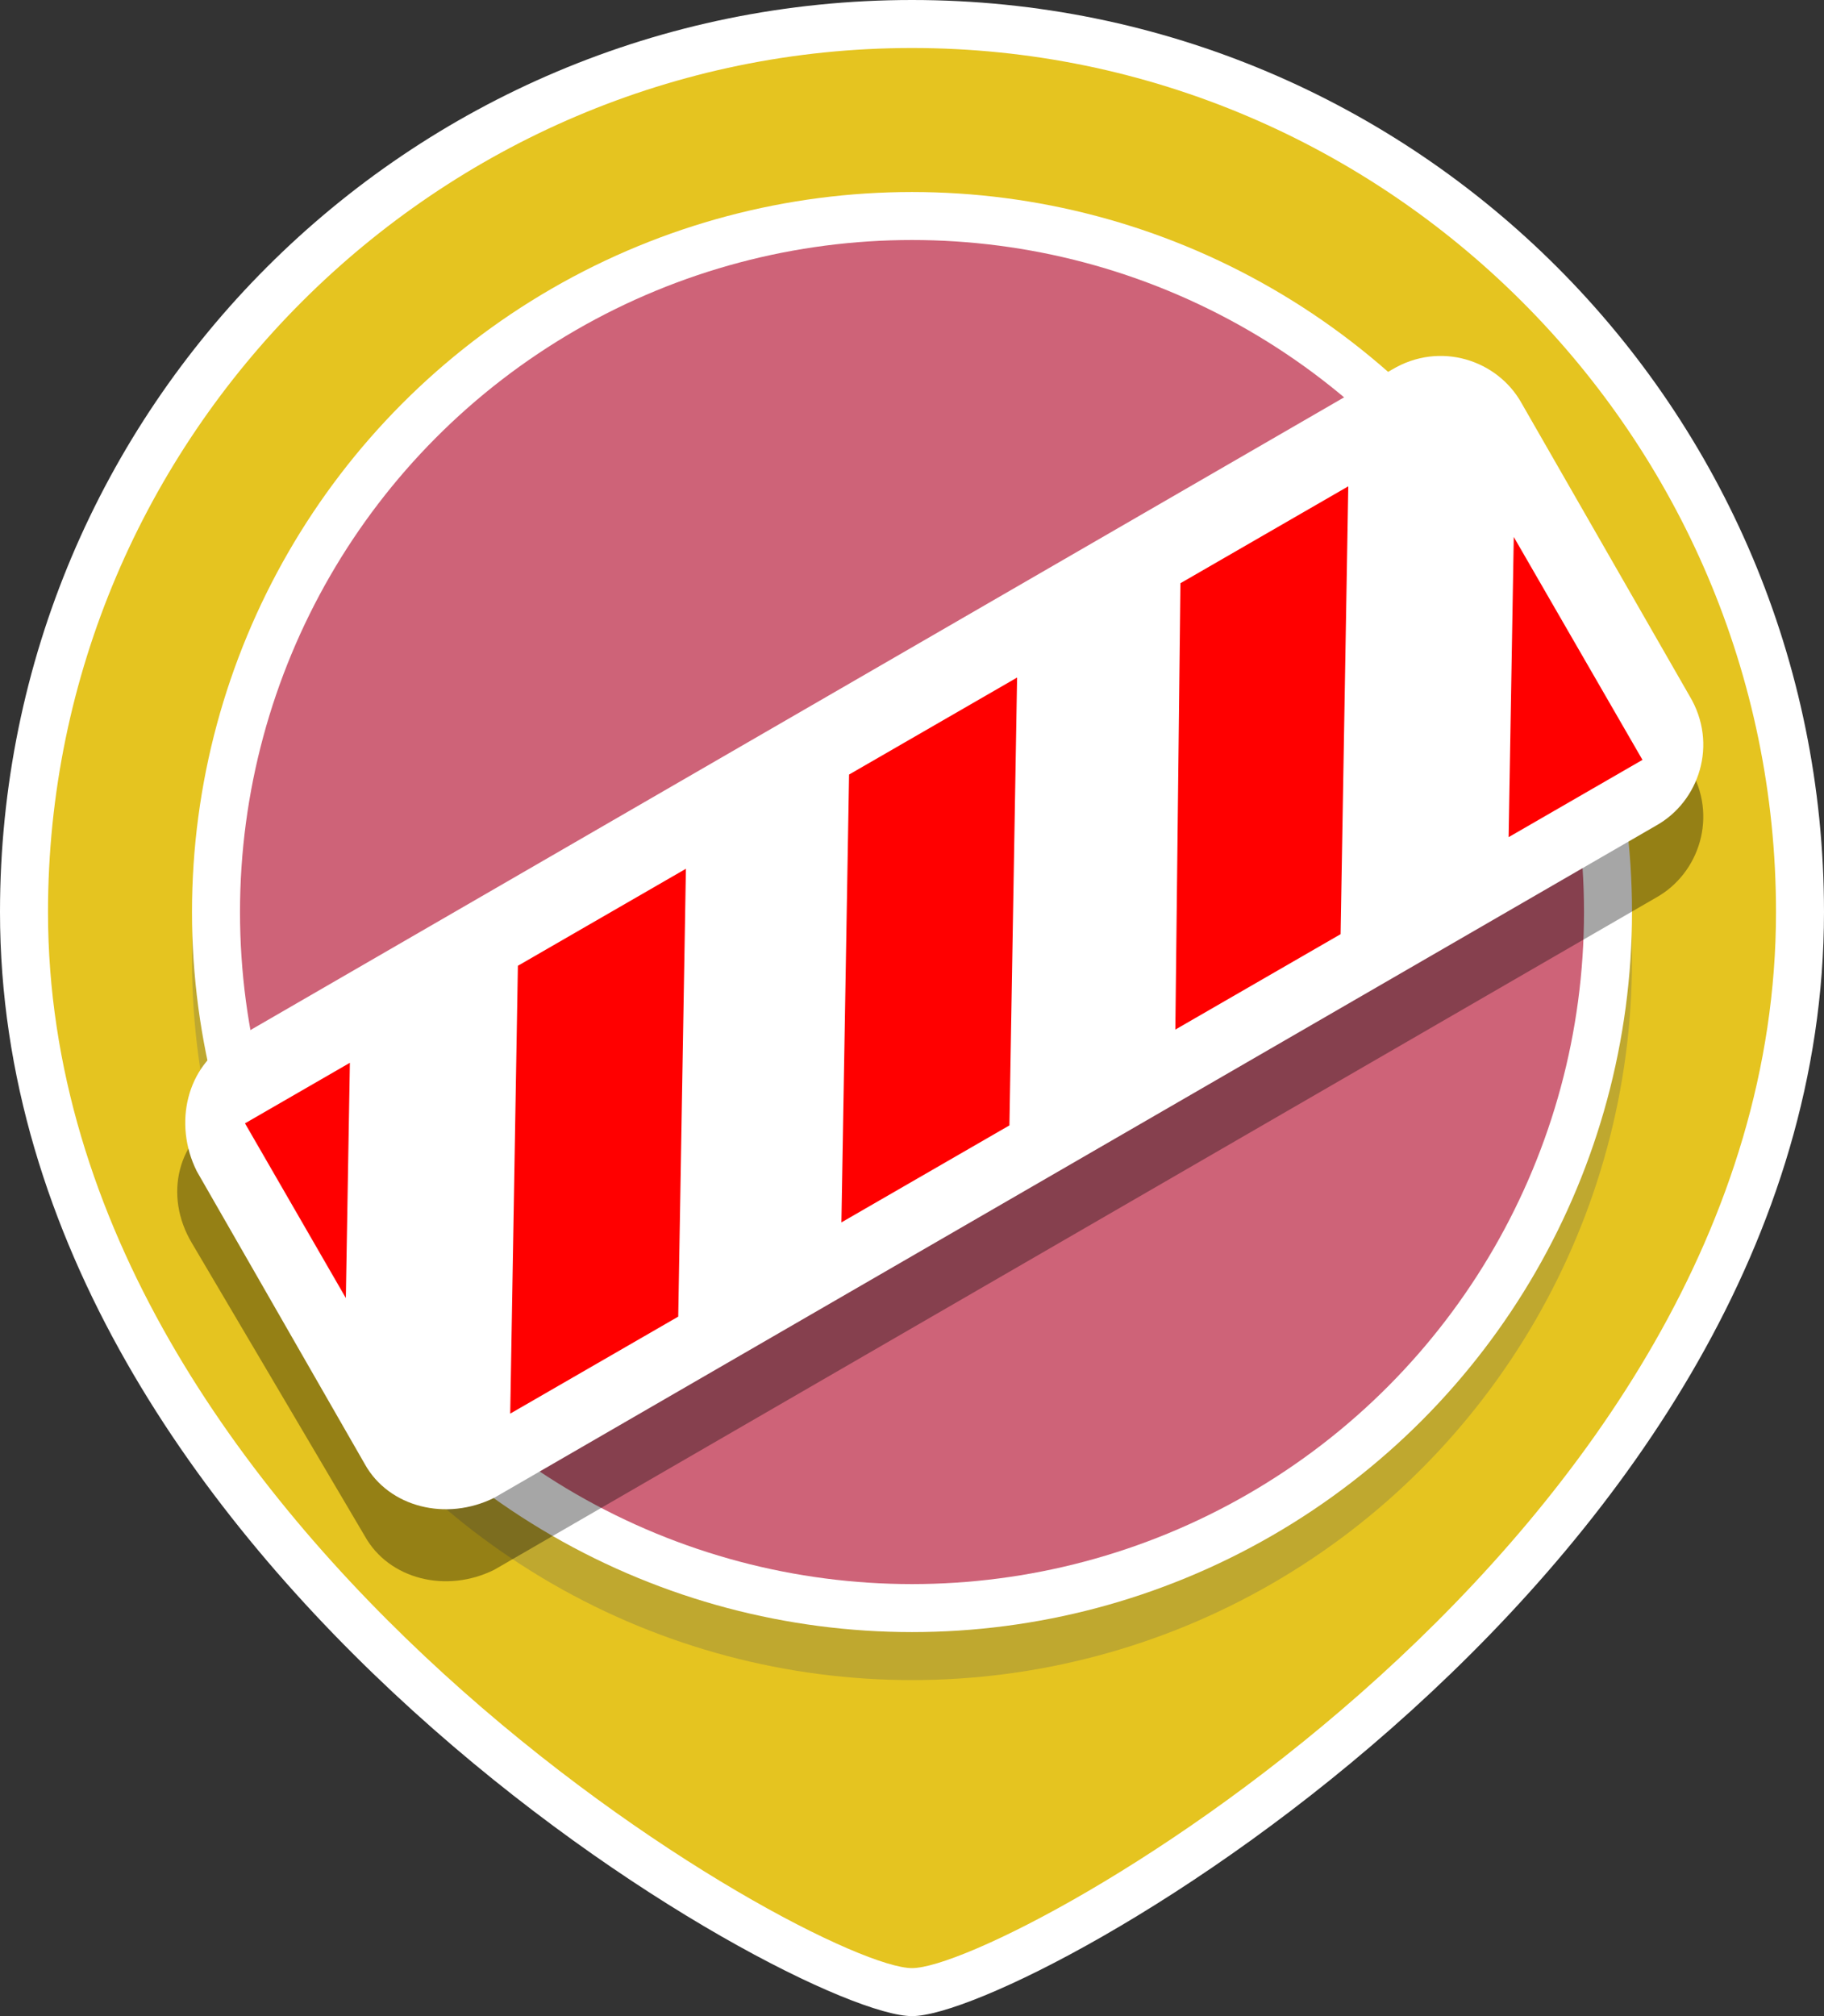 <?xml version="1.0" encoding="utf-8"?>
<svg version="1.1" id="Layer_1" xmlns="http://www.w3.org/2000/svg" xmlns:xlink="http://www.w3.org/1999/xlink" x="0px" y="0px"
	 viewBox="0 0 38 42" style="enable-background:new 0 0 38 42;" xml:space="preserve">
<rect x="0" y="0" width="38" height="42" fill="#333333" stroke="none"/>
<style type="text/css">
	.st0{fill:#FFFFFF;}
	.st1{fill:#E5C420;} <!-- neutral yellow -->
	.st2{opacity:0.25;} <!-- centre shadow -->
	.st3{fill:#4C535B;}
	.st4{fill:#CE6378;}
	.st5{opacity:0.35;clip-path:url(#SVGID_2_);}
	.st6{clip-path:url(#SVGID_4_);fill:red;}
</style>
<g>
	<path class="st0" d="M19,42c-2.4,0-19-9.3-19-23C0,8.5,8.5,0,19,0s19,8.5,19,19C38,32.7,21.4,42,19,42z"/>
</g>
<g>
	<path class="st1" d="M37,19c0,13.1-16,22-18,22S1,32,1,19C1,9.1,9.1,1,19,1S37,9.1,37,19z"/>
</g>
<g class="st2">
	<circle class="st3" cx="19" cy="20" r="15"/>
</g>
<g>
	<circle class="st0" cx="19" cy="19" r="15"/>
</g>
<g>
	<circle class="st4" cx="19" cy="19" r="14"/>
</g>
<g>
	<defs>
		<path id="SVGID_1_" d="M37,19c0,13.1-16,22-18,22S1,32,1,19C1,9.1,9.1,1,19,1S37,9.1,37,19z"/>
	</defs>
	<clipPath id="SVGID_2_">
		<use xlink:href="#SVGID_1_"  style="overflow:visible;"/>
	</clipPath>
	<!-- shadow of striped rounded rect -->
	<path class="st5" d="M35.2,16c0.6,1,0.2,2.2,-0.7,2.7l-24.2,14c-1,0.5,-2.2,0.2,-2.7,-0.7l-3.6,-6.1c-0.6,-1,-0.3,-2.2,0.7,-2.7l24.2,-14c1,-0.6,2.2,-0.2,2.7,0.7l3.6,6.1z"/>
</g>
<g>
	<path class="st0" d="M35.2,14.5c0.6,1,0.2,2.2,-0.7,2.7l-24.2,14c-1,0.5,-2.2,0.2,-2.7,-0.7l-3.5,-6.1c-0.5,-1,-0.2,-2.2,0.7,-2.7l24.2,-14c1,-0.6,2.2,-0.2,2.7,0.7l3.5,6.1z"/>
	<path class="st0" d="M33.6,14.8c0.3,0.5,0.1,1.1,-0.4,1.4l-23.3,13.4c-0.5,0.3,-1.1,0.1,-1.4,-0.4l-3,-5.2c-0.3,-0.5,-0.1,-1.1,0.4,-1.4l23.4,-13.5c0.5,-0.3,1.1,-0.1,1.4,0.4l2.9,5.3z"/>
	<g>
		<defs>
			<rect id="SVGID_3_" x="8" y="16.8" transform="matrix(0.866 -0.5 0.5 0.866 -10.224 12.853)" width="29" height="8"/>
		</defs>
		<clipPath id="SVGID_4_">
			<use xlink:href="#SVGID_3_"  style="overflow:visible;"/>
		</clipPath>
		<path class="st6" d="M7,39l-3.4,2l0.3,-17.5l3.4,-2"/>
		<path class="st6" d="M14,35l-3.5,2l0.3,-17.5l3.5,-2"/>
		<path class="st6" d="M20.9,31l-3.5,2l0.3,-17.5l3.5,-2"/>
		<path class="st6" d="M27.8,27l-3.4,2l0.2,-17.5l3.5,-2"/>
		<path class="st6" d="M34.7,23l-3.4,2l0.3,-17.5l3.4,-2"/>
	</g>
</g>
</svg>
